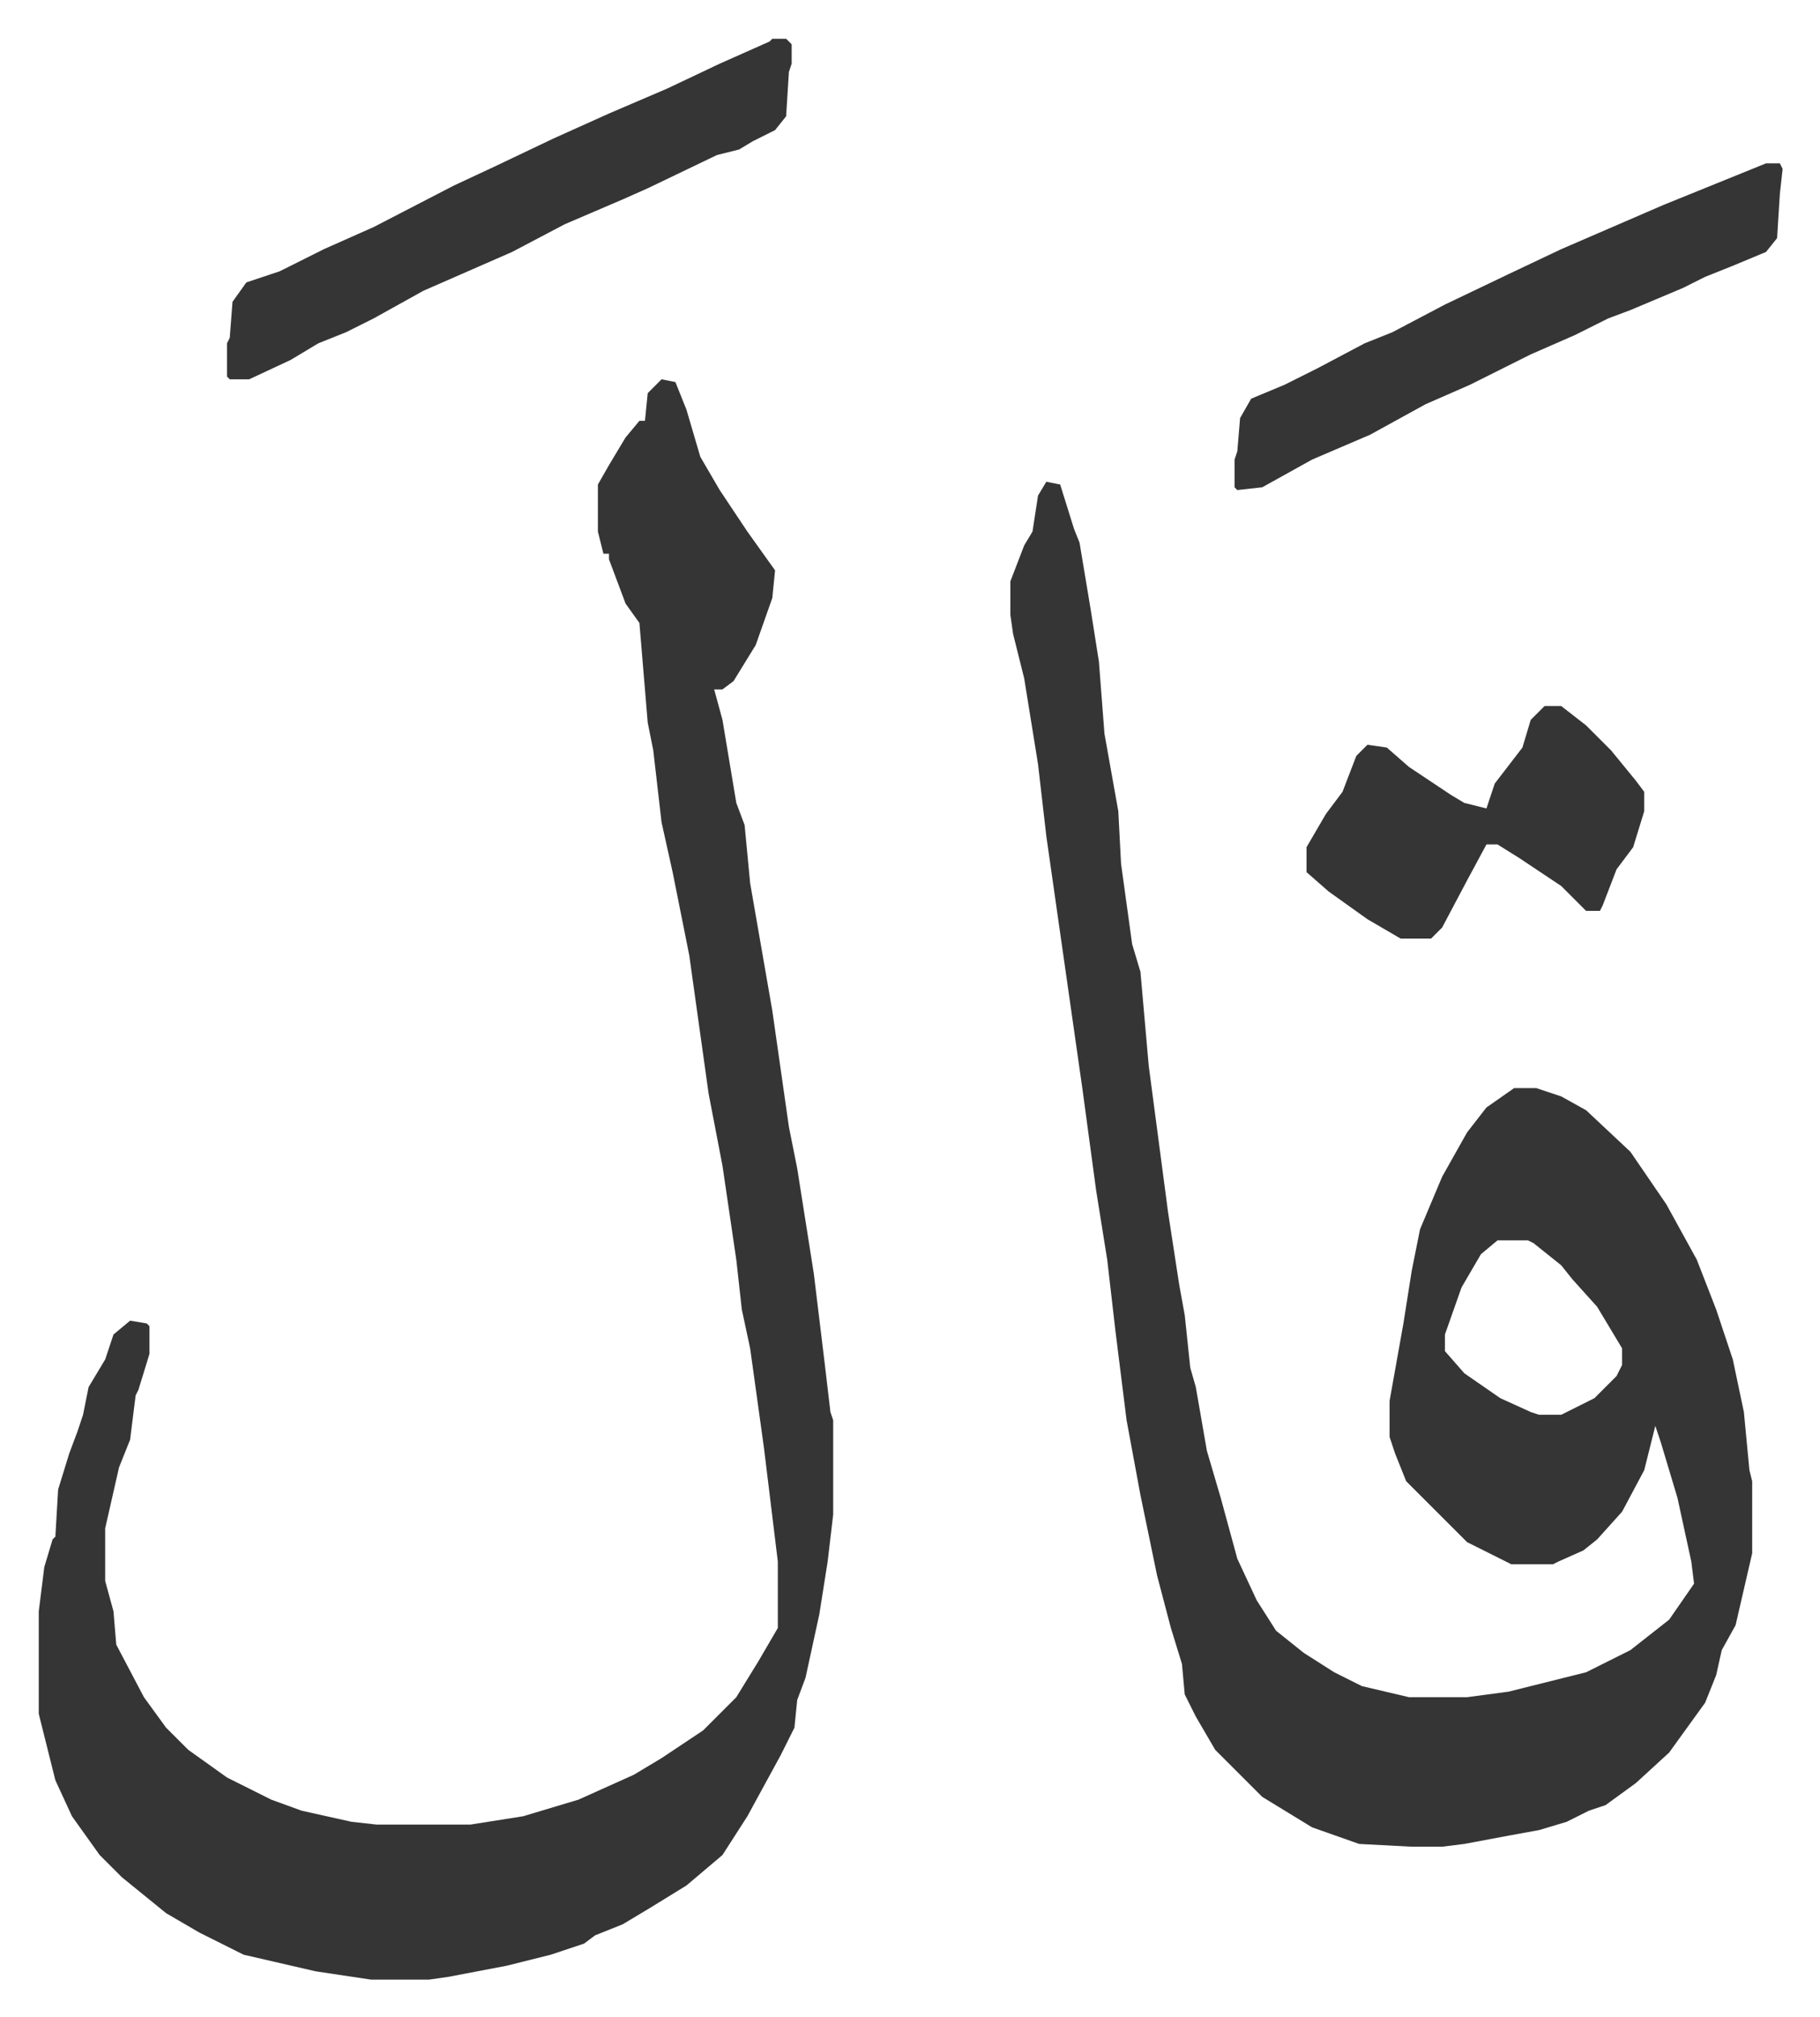 <svg xmlns="http://www.w3.org/2000/svg" viewBox="-14 350 657.5 728.5">
    <path fill="#353535" id="rule_normal" d="m364 524 5 1 5 16 2 5 4 24 3 19 2 26 5 28 1 19 4 29 3 10 3 34 7 53 4 26 2 11 2 19 2 7 4 23 5 17 6 22 7 15 7 11 10 8 11 7 10 5 17 4h21l15-2 28-7 16-8 14-11 9-13-1-8-5-23-6-20-2-6-4 16-8 15-9 10-5 4-9 4-2 1h-15l-16-8-22-22-4-10-2-6v-13l5-28 3-19 3-15 8-19 9-16 7-9 10-7h8l9 3 9 5 16 15 13 19 11 20 7 18 6 18 4 19 2 21 1 4v26l-6 26-5 9-2 9-4 10-13 18-12 11-11 8-6 2-8 4-10 3-11 2-16 3-8 1h-11l-19-1-17-6-18-11-17-17-7-12-4-8-1-11-4-13-5-19-6-29-5-27-4-32-3-26-4-25-5-37-7-49-6-42-3-26-5-31-4-16-1-7v-12l5-13 3-5 2-13zm163 274-6 5-7 12-6 17v6l7 8 13 9 11 5 3 1h8l12-6 8-8 2-4v-6l-9-15-9-10-4-5-10-8-2-1zM225 487l5 1 4 10 5 17 7 12 10 15 10 14-1 10-6 17-8 13-4 3h-3l3 11 5 30 3 8 2 21 8 46 6 42 3 15 6 38 4 33 2 17 1 3v34l-2 17-3 19-5 23-3 8-1 10-5 10-12 22-9 14-13 11-13 8-10 6-10 4-4 3-12 4-16 4-21 4-7 1h-21l-20-3-26-6-16-8-12-7-16-13-8-8-10-14-6-13-6-24v-37l2-16 3-10 1-1 1-17 4-13 3-8 2-6 2-10 6-10 3-9 6-5 6 1 1 1v10l-4 13-1 2-2 16-4 10-5 22v19l3 11 1 12 10 19 8 11 8 8 14 10 16 8 11 4 18 4 9 1h34l19-3 20-6 20-9 10-6 15-10 12-12 8-13 7-12v-24l-5-41-5-36-3-14-2-18-5-34-5-26-7-50-6-30-4-18-3-26-2-10-3-36-5-7-6-16v-2h-2l-2-8v-17l4-7 6-10 5-6h2l1-10zm40-123h5l2 2v7l-1 3-1 16-4 5-8 4-5 3-8 2-25 12-9 4-21 9-19 10-32 14-18 10-10 5-10 4-10 6-15 7h-7l-1-1v-12l1-2 1-13 5-7 12-4 16-8 18-8 29-15 15-7 21-10 20-9 14-6 7-3 19-9 18-8zm359 45h5l1 2-1 9-1 16-4 5-12 5-10 4-8 4-19 8-8 3-12 6-16 7-22 11-16 7-20 11-21 9-18 10-9 1-1-1v-10l1-3 1-12 4-7 12-5 12-6 17-9 10-4 19-10 23-11 19-9 37-16z"/>
    <path fill="#353535" id="rule_normal" d="M544 605h6l9 7 9 9 9 11 3 4v7l-4 13-6 8-5 13-1 2h-5l-9-9-15-10-8-5h-4l-7 13-9 17-4 4h-11l-12-7-14-10-8-7v-9l7-12 6-8 5-13 4-4 7 1 8 7 15 10 5 3 8 2 3-9 10-13 3-10z"/>
</svg>
